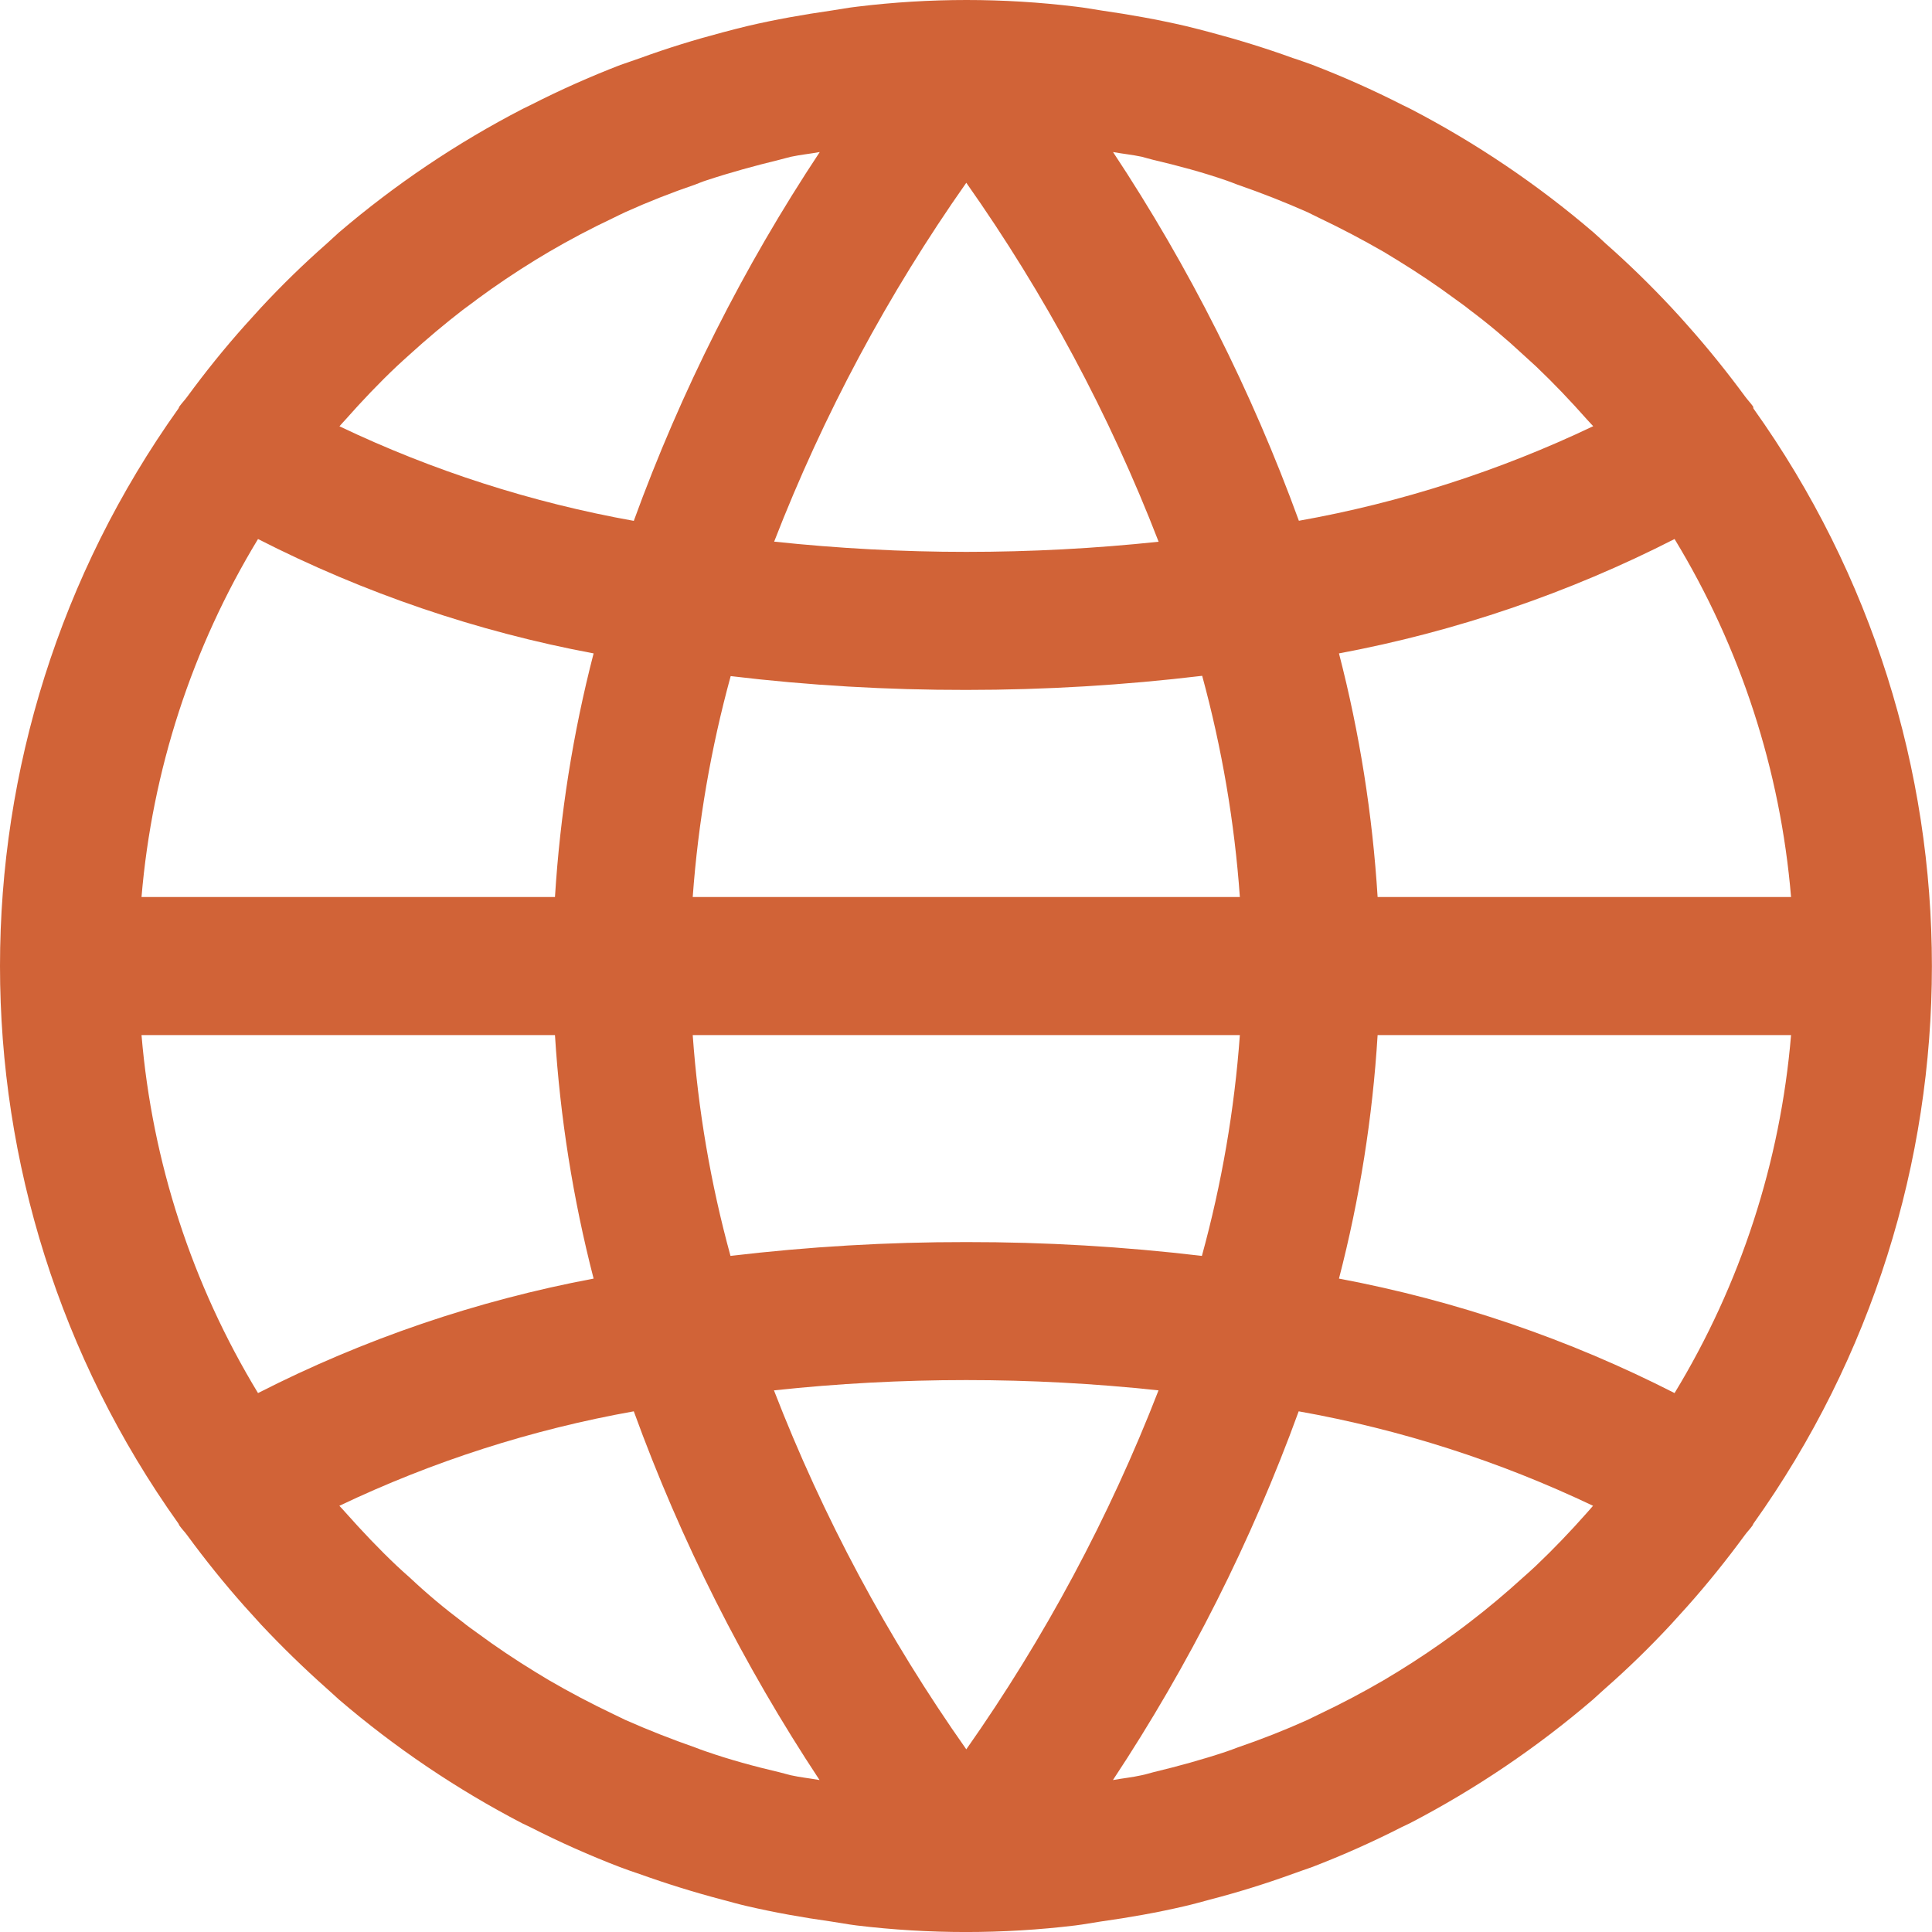 <svg width="20" height="20" viewBox="0 0 20 20" fill="none" xmlns="http://www.w3.org/2000/svg">
<path d="M18.151 4.228C18.15 4.221 18.15 4.215 18.148 4.208C18.123 4.173 18.093 4.142 18.067 4.107C17.88 3.853 17.683 3.608 17.474 3.373C17.417 3.308 17.36 3.245 17.301 3.182C17.086 2.952 16.861 2.732 16.625 2.524C16.582 2.485 16.541 2.445 16.497 2.407C15.916 1.909 15.28 1.48 14.601 1.127C14.574 1.113 14.545 1.1 14.517 1.086C14.215 0.932 13.905 0.794 13.588 0.672C13.517 0.647 13.452 0.622 13.384 0.601C13.103 0.499 12.817 0.411 12.527 0.334C12.441 0.312 12.355 0.288 12.268 0.268C11.982 0.202 11.697 0.151 11.404 0.109C11.316 0.096 11.229 0.079 11.139 0.069C10.386 -0.023 9.625 -0.023 8.873 0.069C8.783 0.079 8.696 0.096 8.608 0.109C8.315 0.151 8.027 0.202 7.744 0.268C7.657 0.288 7.571 0.312 7.485 0.334C7.193 0.411 6.907 0.499 6.628 0.601C6.556 0.625 6.491 0.65 6.423 0.672C6.107 0.794 5.797 0.932 5.495 1.086C5.467 1.1 5.438 1.113 5.411 1.127C4.73 1.479 4.091 1.909 3.508 2.407C3.465 2.445 3.424 2.485 3.38 2.524C3.142 2.733 2.917 2.953 2.704 3.182C2.646 3.245 2.589 3.308 2.531 3.373C2.322 3.607 2.125 3.852 1.938 4.107C1.913 4.142 1.882 4.173 1.857 4.208C1.854 4.215 1.851 4.221 1.848 4.228C-0.616 7.682 -0.616 12.319 1.848 15.773C1.851 15.779 1.854 15.786 1.857 15.792C1.882 15.828 1.913 15.858 1.938 15.893C2.125 16.148 2.322 16.393 2.531 16.628C2.589 16.692 2.646 16.756 2.704 16.819C2.92 17.049 3.145 17.268 3.38 17.477C3.424 17.515 3.465 17.555 3.508 17.593C4.089 18.091 4.726 18.521 5.404 18.874C5.432 18.888 5.46 18.9 5.488 18.914C5.79 19.068 6.1 19.206 6.417 19.328C6.488 19.354 6.553 19.378 6.621 19.4C6.903 19.501 7.189 19.59 7.479 19.666C7.564 19.689 7.65 19.713 7.737 19.733C8.023 19.799 8.309 19.85 8.601 19.891C8.69 19.904 8.777 19.921 8.866 19.932C9.619 20.023 10.38 20.023 11.133 19.932C11.222 19.921 11.309 19.904 11.398 19.891C11.69 19.85 11.979 19.799 12.262 19.733C12.349 19.713 12.434 19.689 12.52 19.666C12.813 19.59 13.099 19.501 13.378 19.4C13.449 19.375 13.514 19.351 13.582 19.328C13.899 19.206 14.209 19.068 14.511 18.914C14.539 18.9 14.567 18.888 14.595 18.874C15.274 18.521 15.91 18.091 16.491 17.593C16.534 17.555 16.575 17.515 16.619 17.477C16.857 17.268 17.082 17.048 17.295 16.819C17.353 16.756 17.41 16.692 17.468 16.628C17.677 16.393 17.874 16.148 18.061 15.893C18.086 15.858 18.117 15.828 18.142 15.792C18.145 15.786 18.148 15.779 18.151 15.773C20.615 12.319 20.615 7.682 18.151 4.228ZM17.335 5.58C18.019 6.705 18.431 7.974 18.541 9.286H14.261C14.208 8.434 14.075 7.59 13.861 6.764C15.07 6.538 16.24 6.139 17.335 5.58ZM11.821 1.623C11.861 1.633 11.899 1.646 11.939 1.655C12.195 1.715 12.449 1.783 12.697 1.869C12.735 1.882 12.772 1.897 12.809 1.911C13.055 1.996 13.297 2.091 13.534 2.196C13.576 2.216 13.616 2.237 13.658 2.257C13.885 2.365 14.107 2.482 14.324 2.607L14.467 2.694C14.672 2.82 14.873 2.954 15.067 3.098C15.117 3.134 15.167 3.169 15.216 3.209C15.407 3.352 15.589 3.505 15.764 3.668C15.809 3.71 15.856 3.751 15.901 3.793C16.084 3.967 16.259 4.151 16.427 4.341C16.449 4.366 16.472 4.389 16.493 4.412C15.525 4.873 14.501 5.203 13.446 5.391C12.957 4.048 12.311 2.766 11.522 1.574C11.621 1.592 11.723 1.602 11.821 1.623ZM7.171 9.286C7.227 8.513 7.359 7.747 7.564 6.999C8.373 7.096 9.188 7.143 10.003 7.142C10.819 7.142 11.634 7.093 12.445 6.996C12.649 7.745 12.78 8.511 12.835 9.286H7.171ZM12.835 10.715C12.779 11.488 12.647 12.254 12.442 13.001C11.633 12.905 10.818 12.857 10.003 12.858C9.187 12.857 8.372 12.905 7.562 13.001C7.357 12.254 7.226 11.488 7.171 10.715H12.835ZM10.003 1.892C10.816 3.045 11.485 4.292 11.994 5.608C11.333 5.678 10.668 5.713 10.003 5.713C9.339 5.713 8.675 5.677 8.014 5.607C8.524 4.293 9.192 3.045 10.003 1.892ZM3.58 4.34C3.748 4.15 3.923 3.966 4.106 3.793C4.151 3.75 4.198 3.709 4.243 3.668C4.42 3.507 4.602 3.354 4.791 3.208C4.84 3.17 4.89 3.137 4.94 3.097C5.134 2.954 5.335 2.819 5.54 2.693L5.683 2.607C5.9 2.48 6.122 2.363 6.349 2.256C6.391 2.236 6.431 2.215 6.473 2.196C6.71 2.089 6.952 1.994 7.198 1.91C7.235 1.896 7.269 1.881 7.31 1.868C7.558 1.786 7.81 1.717 8.068 1.654C8.108 1.645 8.146 1.632 8.187 1.623C8.285 1.602 8.386 1.592 8.486 1.574C7.696 2.766 7.05 4.048 6.561 5.392C5.506 5.203 4.481 4.874 3.514 4.413C3.535 4.388 3.558 4.365 3.58 4.34ZM2.671 5.58C3.766 6.139 4.936 6.538 6.145 6.764C5.931 7.59 5.798 8.434 5.745 9.286H1.465C1.575 7.974 1.988 6.705 2.671 5.58ZM2.671 14.421C1.988 13.296 1.575 12.027 1.465 10.715H5.745C5.798 11.566 5.932 12.411 6.145 13.236C4.937 13.463 3.766 13.862 2.671 14.421ZM8.185 18.377C8.145 18.368 8.107 18.355 8.067 18.346C7.811 18.286 7.557 18.217 7.309 18.131C7.272 18.119 7.234 18.104 7.197 18.09C6.951 18.004 6.709 17.909 6.472 17.804C6.431 17.785 6.39 17.763 6.348 17.744C6.121 17.636 5.899 17.519 5.682 17.393L5.54 17.307C5.334 17.181 5.134 17.047 4.939 16.903C4.889 16.867 4.839 16.832 4.79 16.792C4.6 16.649 4.417 16.496 4.243 16.332C4.197 16.291 4.15 16.25 4.105 16.207C3.922 16.034 3.748 15.85 3.579 15.66C3.558 15.635 3.535 15.612 3.513 15.588C4.481 15.127 5.506 14.798 6.561 14.61C7.049 15.953 7.695 17.234 8.484 18.427C8.385 18.409 8.283 18.399 8.185 18.377ZM10.003 18.109C9.19 16.956 8.521 15.708 8.012 14.393C9.335 14.251 10.67 14.251 11.993 14.393C11.483 15.707 10.814 16.956 10.003 18.109ZM16.427 15.661C16.259 15.851 16.084 16.034 15.901 16.208C15.856 16.251 15.809 16.292 15.763 16.333C15.586 16.494 15.404 16.647 15.215 16.792C15.166 16.83 15.116 16.867 15.066 16.904C14.872 17.047 14.672 17.181 14.466 17.308L14.323 17.394C14.107 17.52 13.885 17.637 13.657 17.745C13.616 17.764 13.575 17.786 13.534 17.805C13.296 17.912 13.054 18.007 12.808 18.091C12.771 18.104 12.737 18.119 12.696 18.132C12.448 18.215 12.196 18.284 11.939 18.346C11.899 18.356 11.86 18.369 11.819 18.377C11.722 18.399 11.62 18.409 11.521 18.427C12.31 17.234 12.955 15.953 13.444 14.61C14.499 14.798 15.524 15.127 16.491 15.588C16.471 15.613 16.448 15.636 16.427 15.661ZM17.335 14.421C16.24 13.862 15.07 13.463 13.861 13.236C14.075 12.411 14.209 11.566 14.261 10.715H18.541C18.431 12.027 18.019 13.296 17.335 14.421Z" fill="#D16337"/>
</svg>

